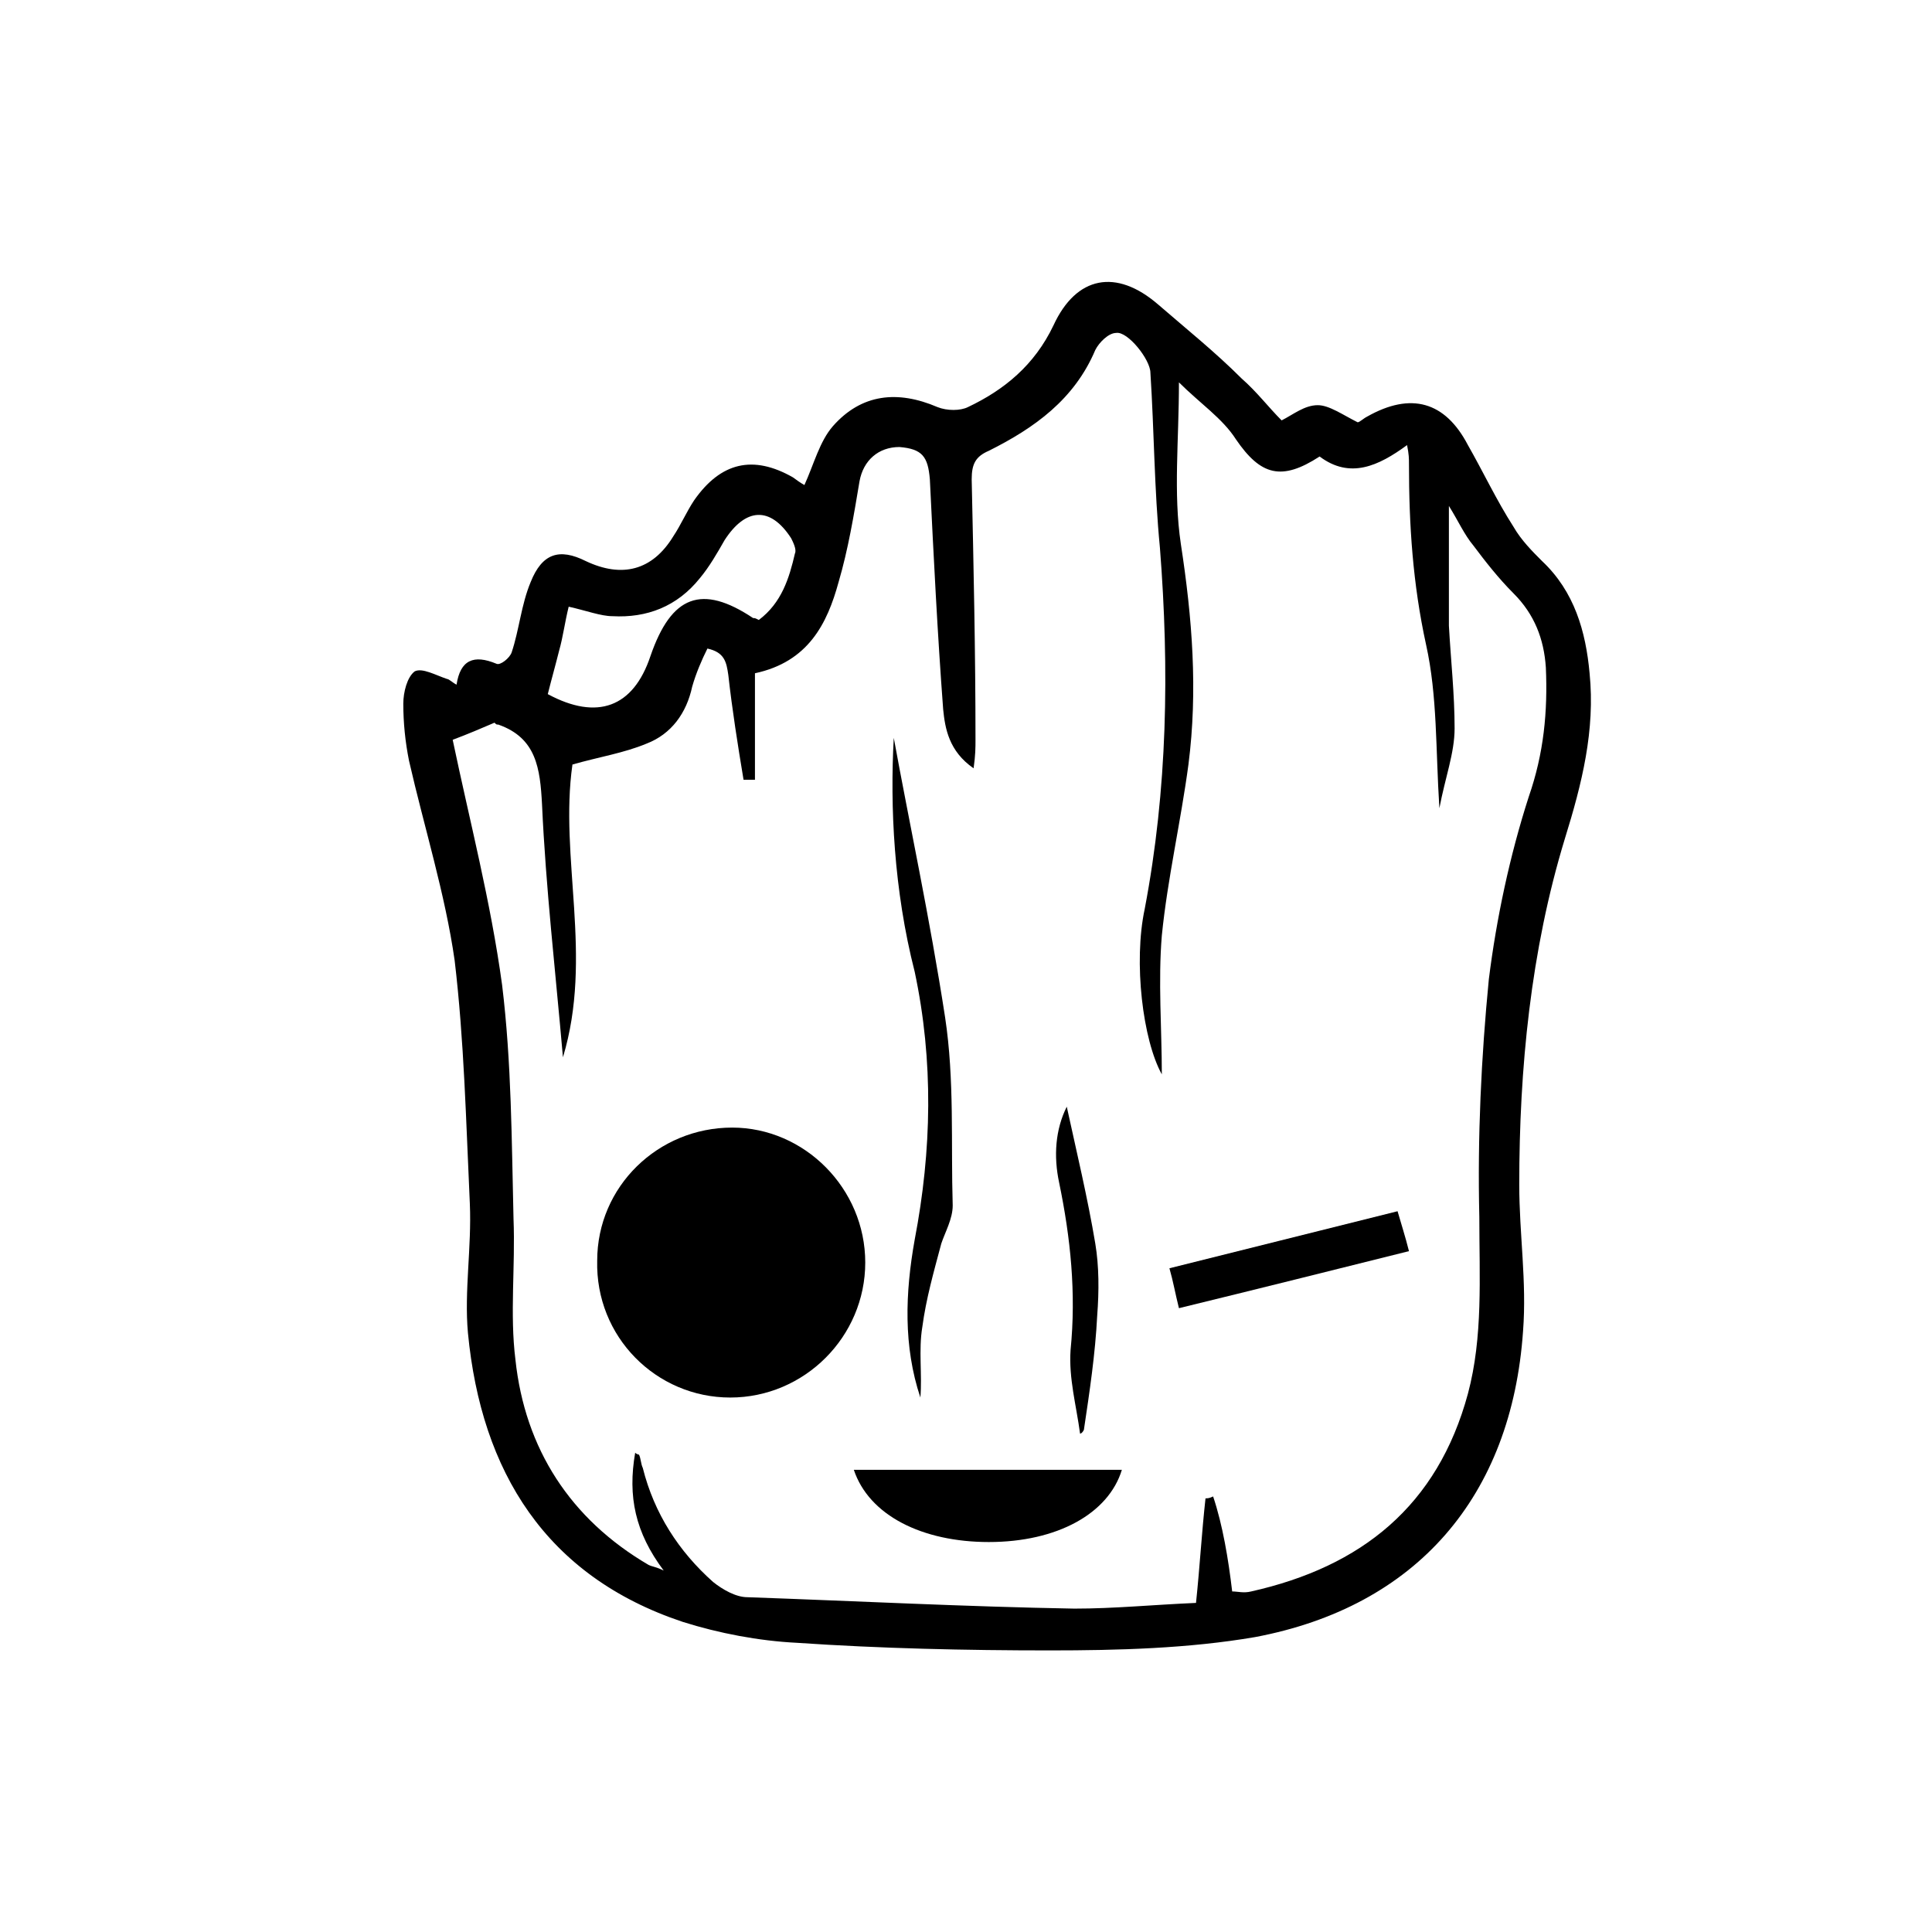<?xml version="1.0" encoding="UTF-8"?>
<!-- Uploaded to: ICON Repo, www.iconrepo.com, Generator: ICON Repo Mixer Tools -->
<svg fill="#000000" width="800px" height="800px" version="1.1" viewBox="144 144 512 512" xmlns="http://www.w3.org/2000/svg">
 <g>
  <path d="m357.18 272.54c2.519-5.543 4.031-11.586 7.559-15.617 7.559-8.566 17.129-9.574 27.711-5.039 2.519 1.008 6.047 1.008 8.062 0 9.574-4.535 17.633-11.082 22.672-21.664 6.047-13.098 16.625-15.113 27.711-5.543 7.559 6.551 15.113 12.594 22.168 19.648 4.031 3.527 7.055 7.559 10.578 11.082 3.023-1.512 6.047-4.031 9.574-4.031 3.023 0 6.551 2.519 10.578 4.535 0.504 0 1.512-1.008 2.519-1.512 11.586-6.551 20.656-4.031 26.703 7.559 4.031 7.055 7.559 14.609 12.09 21.664 2.016 3.527 5.039 6.551 7.559 9.07 8.566 8.062 11.586 18.641 12.594 29.727 1.512 15.113-2.016 29.223-6.551 43.832-9.07 29.727-12.09 60.961-12.09 91.691 0 13.098 2.016 25.695 1.008 38.793-3.023 43.832-28.215 73.051-71.039 81.113-17.633 3.023-36.273 3.527-54.41 3.527-22.168 0-44.84-0.504-67.008-2.016-10.078-0.504-20.656-2.519-30.23-5.543-36.273-12.09-53.402-39.801-56.93-76.578-1.008-11.082 1.008-22.672 0.504-34.258-1.008-21.664-1.512-43.328-4.031-64.488-2.519-17.633-8.062-35.266-12.09-52.898-1.008-5.039-1.512-10.078-1.512-15.113 0-3.023 1.008-7.055 3.023-8.566 2.016-1.008 5.543 1.008 8.566 2.016 0.504 0 1.512 1.008 2.519 1.512 1.008-6.551 4.535-8.062 10.578-5.543 1.008 0.504 3.527-1.512 4.031-3.023 2.016-6.047 2.519-12.594 5.039-18.641 3.023-7.559 7.559-9.07 14.609-5.543 9.574 4.535 17.633 2.519 23.176-6.551 2.016-3.023 3.527-6.551 5.543-9.574 7.055-10.078 15.617-12.09 26.199-6.047 2.008 1.516 3.016 2.019 3.016 2.019zm113.36 293.21c1.512 0 3.023 0.504 5.039 0 29.223-6.551 49.375-22.672 57.434-52.395 4.031-15.113 3.023-30.73 3.023-46.855-0.504-21.16 0.504-42.32 2.519-62.977 2.016-16.121 5.543-32.746 10.578-48.367 4.031-11.586 5.039-22.672 4.535-34.258-0.504-7.559-3.023-14.105-8.566-19.648-4.031-4.031-7.559-8.566-10.578-12.594-2.519-3.023-4.031-6.551-6.551-10.578v31.738c0.504 9.07 1.512 18.137 1.512 27.207 0 6.551-2.519 13.098-4.031 21.16-1.008-15.617-0.504-29.727-3.527-43.328-3.527-16.121-4.535-31.738-4.535-47.863 0-1.512 0-2.519-0.504-5.039-7.559 5.543-15.113 9.07-23.176 3.023-10.078 6.551-15.617 5.039-22.168-4.535-3.527-5.543-9.574-9.574-15.113-15.113 0 15.617-1.512 29.223 0.504 42.824 3.023 19.648 4.535 38.793 2.016 58.441-2.016 15.113-5.543 30.23-7.055 45.344-1.008 12.09 0 24.688 0 36.777-5.039-9.07-7.559-29.727-4.535-43.832 6.047-31.738 6.551-63.48 4.031-95.723-1.512-15.617-1.512-30.73-2.519-46.352 0-3.527-6.047-11.082-9.07-10.578-2.016 0-4.535 2.519-5.543 4.535-5.543 13.098-16.121 20.656-28.215 26.703-3.527 1.512-4.535 3.527-4.535 7.559 0.504 23.176 1.008 45.848 1.008 69.023 0 2.016 0 4.031-0.504 7.559-6.551-4.535-7.559-10.578-8.062-15.617-1.512-20.152-2.519-40.305-3.527-60.961-0.504-6.047-2.016-8.062-8.062-8.566-5.543 0-9.574 3.527-10.578 9.07-1.512 9.07-3.023 18.137-5.543 26.703-3.023 11.082-8.062 21.16-22.168 24.184v28.215h-3.023c-1.512-9.07-3.023-18.641-4.031-27.711-0.504-3.527-1.008-6.047-5.543-7.055-1.512 3.023-3.023 6.551-4.031 10.078-1.512 7.055-5.543 12.594-12.09 15.113-6.047 2.519-12.594 3.527-19.648 5.543-3.527 24.688 5.543 50.883-2.519 77.586-2.016-23.176-4.535-44.84-5.543-67.008-0.504-9.574-1.512-17.633-11.586-21.16-0.504 0-0.504 0-1.008-0.504-3.527 1.512-7.055 3.023-11.082 4.535 4.535 21.664 10.078 42.824 13.098 64.992 2.519 20.656 2.519 41.312 3.023 61.969 0.504 12.594-1.008 25.191 0.504 37.281 2.519 23.68 14.609 42.32 35.266 54.41 1.008 0.504 2.016 0.504 4.031 1.512-7.559-10.078-9.574-19.648-7.559-31.234 0.504 0.504 1.008 0.504 1.008 0.504 0.504 1.008 0.504 2.519 1.008 3.527 3.023 12.09 9.574 22.168 18.641 30.23 2.519 2.016 6.047 4.031 9.07 4.031 28.719 1.008 57.938 2.519 86.656 3.023 10.578 0 20.656-1.008 32.242-1.512 1.008-9.574 1.512-18.641 2.519-27.711 0.504 0 1.008 0 2.016-0.504 2.531 7.543 4.043 16.613 5.051 25.176zm-175.83-260.97c-1.008 4.031-1.512 8.062-2.519 11.586-1.008 4.031-2.016 7.559-3.023 11.586 13.098 7.055 22.672 3.527 27.207-10.078 5.543-16.121 13.602-19.145 27.207-10.078 0.504 0 0.504 0 1.512 0.504 6.047-4.535 8.062-11.082 9.574-17.633 0.504-1.008-0.504-3.023-1.008-4.031-5.543-8.566-12.09-8.062-17.633 0.504-2.016 3.527-4.031 7.055-6.551 10.078-6.047 7.559-14.105 10.578-23.176 10.078-3.027 0.004-7.055-1.508-11.59-2.516z"/>
  <path d="m373.3 478.59c0 19.648-16.121 35.77-35.77 35.77-19.648 0-35.77-16.121-35.266-36.273 0-19.648 16.121-35.266 35.77-35.266 19.145 0 35.266 16.121 35.266 35.77z"/>
  <path d="m370.27 533.51h71.039c-3.527 11.586-17.129 19.145-35.266 19.145-17.637 0-31.742-7.055-35.773-19.145z"/>
  <path d="m380.86 339.54c4.031 22.168 9.574 47.863 13.602 74.059 2.519 16.625 1.512 33.25 2.016 49.879 0 3.527-2.016 7.055-3.023 10.078-2.016 7.559-4.031 14.609-5.039 22.168-1.008 6.047 0 12.594-0.504 18.641-4.535-13.602-4.031-27.711-1.512-41.816 4.535-23.68 5.039-47.359 0-71.039-5.539-21.664-6.547-43.832-5.539-61.969z"/>
  <path d="m456.43 490.68c-1.008-4.031-1.512-7.055-2.519-10.578 20.152-5.039 40.305-10.078 60.457-15.113 1.008 3.527 2.016 6.551 3.023 10.578-20.152 5.039-40.305 10.074-60.961 15.113z"/>
  <path d="m430.23 523.94c-1.008-7.559-3.023-14.609-2.519-22.168 1.512-15.113 0-29.727-3.023-44.336-1.512-7.055-1.008-14.105 2.016-20.152 2.519 11.586 5.543 24.184 7.559 36.273 1.008 6.047 1.008 12.594 0.504 19.145-0.504 10.078-2.016 20.152-3.527 30.23-0.504 1.008-1.008 1.008-1.008 1.008z"/>
 </g>
</svg>